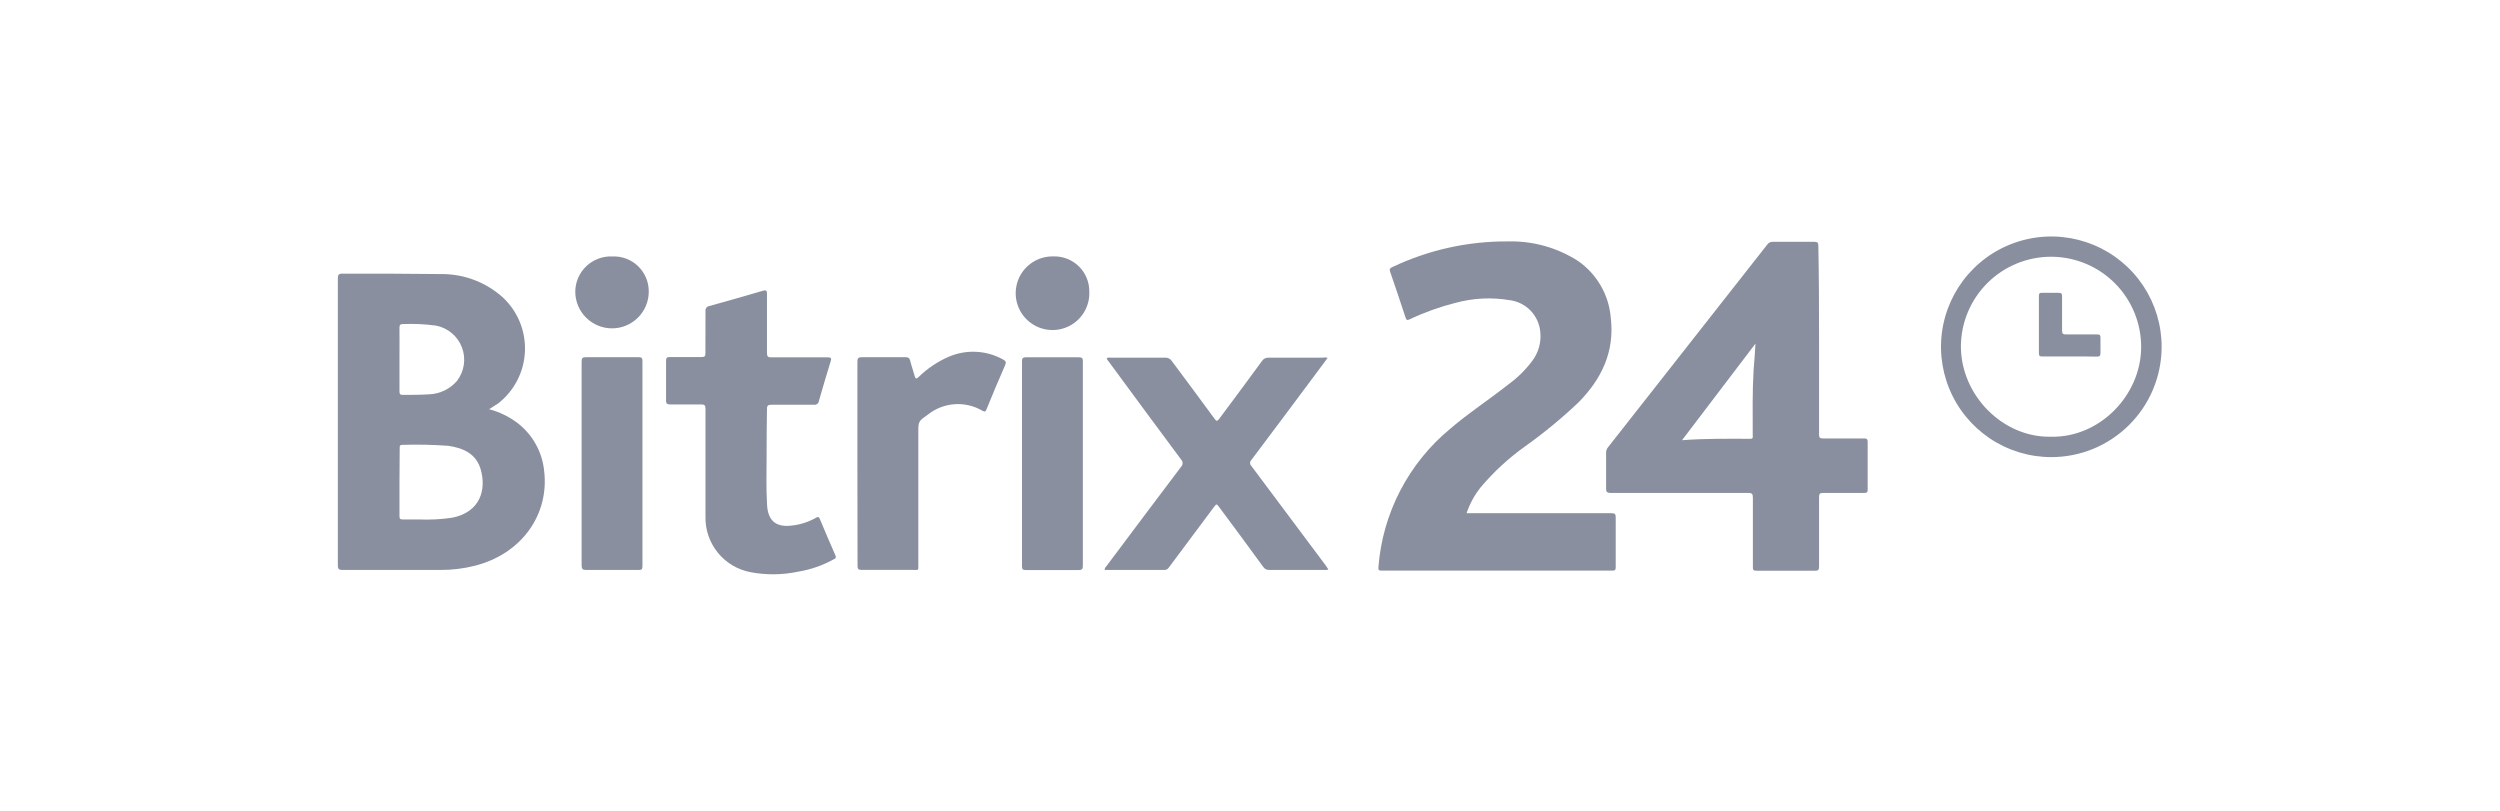 <svg width="148" height="48" viewBox="0 0 148 48" fill="none" xmlns="http://www.w3.org/2000/svg">
<path d="M28.955 24.225C29.549 24.382 30.109 24.651 30.604 25.017C31.056 25.357 31.432 25.787 31.709 26.28C31.987 26.773 32.158 27.319 32.214 27.882C32.522 30.451 30.895 32.79 28.098 33.496C27.442 33.661 26.767 33.743 26.09 33.74H20.283C20.077 33.74 20 33.706 20 33.471C20 27.809 20 22.149 20 16.49C20 16.281 20.038 16.199 20.274 16.199C22.218 16.199 24.163 16.199 26.103 16.225C27.457 16.209 28.768 16.704 29.773 17.612C30.209 18.021 30.552 18.519 30.777 19.072C31.002 19.626 31.104 20.222 31.076 20.819C31.049 21.416 30.892 22 30.616 22.53C30.341 23.06 29.954 23.524 29.482 23.891C29.31 24.002 29.147 24.096 28.955 24.225ZM23.649 28.541C23.649 29.209 23.649 29.878 23.649 30.546C23.649 30.704 23.687 30.76 23.85 30.751C24.154 30.751 24.458 30.751 24.766 30.751C25.438 30.78 26.11 30.746 26.775 30.648C28.441 30.31 28.796 28.987 28.462 27.805C28.201 26.863 27.426 26.52 26.539 26.392C25.633 26.326 24.724 26.307 23.816 26.336C23.649 26.336 23.662 26.43 23.662 26.537L23.649 28.541ZM23.649 21.261C23.649 21.899 23.649 22.546 23.649 23.175C23.649 23.334 23.7 23.381 23.854 23.377C24.377 23.377 24.904 23.377 25.426 23.342C25.737 23.328 26.041 23.25 26.321 23.114C26.601 22.978 26.85 22.786 27.053 22.55C27.267 22.273 27.406 21.945 27.458 21.599C27.51 21.252 27.472 20.898 27.348 20.57C27.225 20.243 27.02 19.952 26.752 19.726C26.485 19.5 26.164 19.346 25.82 19.278C25.173 19.189 24.52 19.158 23.867 19.184C23.7 19.184 23.649 19.227 23.649 19.398C23.657 20.015 23.649 20.636 23.649 21.257V21.261Z" fill="#898F9F"/>
<path d="M86.823 30.381H95.388C95.607 30.381 95.654 30.432 95.65 30.642C95.65 31.619 95.65 32.595 95.65 33.571C95.65 33.743 95.607 33.785 95.435 33.781H81.8C81.633 33.781 81.586 33.756 81.603 33.571C81.725 31.992 82.163 30.454 82.892 29.048C83.621 27.642 84.626 26.397 85.847 25.388C86.935 24.45 88.134 23.675 89.273 22.775C89.81 22.389 90.286 21.924 90.686 21.396C91.078 20.895 91.256 20.259 91.183 19.628C91.136 19.157 90.931 18.716 90.6 18.378C90.269 18.04 89.832 17.825 89.363 17.769C88.294 17.589 87.2 17.645 86.155 17.932C85.225 18.167 84.32 18.493 83.453 18.904C83.32 18.964 83.26 18.968 83.209 18.801C82.913 17.893 82.605 16.985 82.292 16.077C82.241 15.923 82.292 15.876 82.417 15.816C84.556 14.797 86.899 14.276 89.269 14.292C90.736 14.253 92.182 14.656 93.418 15.448C93.971 15.831 94.432 16.332 94.767 16.915C95.103 17.498 95.305 18.148 95.358 18.818C95.594 20.81 94.823 22.42 93.465 23.803C92.479 24.742 91.427 25.611 90.318 26.402C89.329 27.102 88.434 27.925 87.654 28.852C87.289 29.309 87.008 29.826 86.823 30.381Z" fill="#898F9F"/>
<path d="M107.688 20.149C107.688 22.007 107.688 23.87 107.688 25.716C107.688 25.909 107.736 25.96 107.928 25.956C108.733 25.956 109.538 25.956 110.348 25.956C110.511 25.956 110.566 25.99 110.566 26.166C110.566 27.108 110.566 28.051 110.566 28.996C110.566 29.146 110.519 29.18 110.374 29.18C109.56 29.18 108.746 29.18 107.932 29.18C107.723 29.18 107.688 29.245 107.688 29.438C107.688 30.808 107.688 32.178 107.688 33.549C107.688 33.737 107.641 33.788 107.449 33.788C106.297 33.788 105.145 33.788 103.988 33.788C103.804 33.788 103.766 33.737 103.77 33.562C103.77 32.195 103.77 30.834 103.77 29.472C103.77 29.249 103.731 29.18 103.487 29.18C100.781 29.18 98.07 29.18 95.35 29.18C95.124 29.18 95.076 29.112 95.081 28.902C95.081 28.208 95.081 27.515 95.081 26.821C95.074 26.693 95.117 26.567 95.201 26.47L104.622 14.479C104.659 14.423 104.711 14.379 104.771 14.351C104.831 14.322 104.898 14.31 104.965 14.316C105.778 14.316 106.592 14.316 107.406 14.316C107.607 14.316 107.646 14.376 107.646 14.56C107.684 16.436 107.688 18.29 107.688 20.149ZM103.924 20.341L99.577 26.059C100.965 25.956 102.297 25.973 103.624 25.977C103.804 25.977 103.761 25.862 103.761 25.767C103.761 24.483 103.736 23.198 103.813 21.913C103.86 21.386 103.89 20.907 103.924 20.341Z" fill="#898F9F"/>
<path d="M78.594 21.191L77.656 22.451C76.466 24.044 75.279 25.641 74.08 27.23C74.057 27.253 74.038 27.28 74.025 27.311C74.012 27.342 74.006 27.374 74.006 27.407C74.006 27.441 74.012 27.473 74.025 27.504C74.038 27.534 74.057 27.562 74.08 27.585C75.545 29.538 77.007 31.494 78.466 33.452C78.526 33.534 78.581 33.619 78.641 33.705C78.562 33.742 78.474 33.754 78.389 33.739H75.147C75.076 33.745 75.006 33.732 74.943 33.701C74.879 33.67 74.826 33.623 74.787 33.564C73.93 32.387 73.064 31.212 72.188 30.039C72.02 29.812 72.02 29.812 71.849 30.039L69.22 33.564C69.151 33.658 69.096 33.739 68.954 33.739H65.395C65.395 33.615 65.468 33.559 65.52 33.491C66.984 31.532 68.452 29.579 69.922 27.632C69.978 27.575 70.009 27.498 70.009 27.418C70.009 27.338 69.978 27.262 69.922 27.204C68.487 25.277 67.066 23.35 65.64 21.41C65.597 21.35 65.528 21.299 65.524 21.204C65.597 21.149 65.678 21.174 65.755 21.174C66.834 21.174 67.897 21.174 68.997 21.174C69.071 21.172 69.144 21.189 69.209 21.224C69.275 21.258 69.33 21.309 69.37 21.371C70.226 22.523 71.083 23.667 71.905 24.797C72.016 24.951 72.068 24.939 72.175 24.797C73.031 23.645 73.888 22.502 74.71 21.371C74.75 21.308 74.806 21.257 74.872 21.223C74.938 21.188 75.012 21.172 75.087 21.174C76.166 21.174 77.228 21.174 78.324 21.174C78.414 21.151 78.508 21.157 78.594 21.191Z" fill="#898F9F"/>
<path d="M45.383 27.039C45.383 27.852 45.349 28.85 45.409 29.848C45.411 29.946 45.42 30.043 45.435 30.139C45.555 30.906 46.039 31.223 46.895 31.111C47.393 31.055 47.874 30.898 48.309 30.649C48.433 30.576 48.484 30.598 48.535 30.726C48.835 31.448 49.141 32.162 49.452 32.867C49.525 33.03 49.452 33.069 49.332 33.124C48.682 33.482 47.975 33.725 47.242 33.844C46.318 34.04 45.365 34.05 44.437 33.874C43.671 33.731 42.981 33.32 42.491 32.714C42.001 32.108 41.743 31.347 41.765 30.568C41.765 28.444 41.765 26.324 41.765 24.208C41.765 23.994 41.709 23.938 41.495 23.943C40.891 23.943 40.287 23.943 39.684 23.943C39.499 23.943 39.427 23.904 39.431 23.703C39.431 22.919 39.431 22.14 39.431 21.356C39.431 21.189 39.478 21.137 39.649 21.137C40.279 21.137 40.904 21.137 41.533 21.137C41.718 21.137 41.765 21.086 41.761 20.906C41.765 20.101 41.765 19.245 41.765 18.431C41.759 18.395 41.76 18.357 41.769 18.322C41.777 18.286 41.793 18.252 41.815 18.222C41.837 18.193 41.865 18.168 41.897 18.149C41.928 18.131 41.964 18.119 42 18.114C43.054 17.823 44.103 17.523 45.157 17.215C45.345 17.159 45.405 17.185 45.405 17.399C45.405 18.568 45.405 19.733 45.405 20.902C45.405 21.108 45.465 21.159 45.662 21.155C46.775 21.155 47.885 21.155 48.998 21.155C49.208 21.155 49.233 21.206 49.173 21.399C48.934 22.172 48.703 22.95 48.48 23.733C48.477 23.768 48.467 23.802 48.45 23.832C48.433 23.863 48.41 23.89 48.382 23.911C48.354 23.933 48.322 23.948 48.288 23.956C48.254 23.965 48.219 23.966 48.184 23.96C47.328 23.96 46.505 23.96 45.666 23.96C45.448 23.96 45.401 24.028 45.405 24.234C45.388 25.095 45.383 25.973 45.383 27.039Z" fill="#898F9F"/>
<path d="M50.758 27.442C50.758 25.434 50.758 23.43 50.758 21.421C50.758 21.19 50.826 21.143 51.041 21.147C51.897 21.147 52.754 21.147 53.61 21.147C53.764 21.147 53.837 21.186 53.88 21.344C53.953 21.648 54.064 21.944 54.145 22.248C54.192 22.441 54.248 22.445 54.385 22.316C54.9 21.813 55.502 21.409 56.162 21.121C56.675 20.9 57.231 20.799 57.789 20.827C58.346 20.854 58.89 21.009 59.379 21.28C59.541 21.366 59.584 21.438 59.498 21.631C59.121 22.488 58.762 23.344 58.402 24.23C58.346 24.359 58.316 24.402 58.166 24.32C57.67 24.027 57.096 23.89 56.521 23.928C55.946 23.967 55.395 24.178 54.942 24.535C54.372 24.937 54.364 24.929 54.364 25.614V33.425C54.364 33.789 54.411 33.738 54.038 33.738C53.032 33.738 52.021 33.738 51.015 33.738C50.809 33.738 50.766 33.682 50.766 33.485C50.758 31.472 50.758 29.459 50.758 27.442Z" fill="#898F9F"/>
<path d="M121.417 27.062C120.125 27.057 118.863 26.67 117.791 25.949C116.72 25.227 115.886 24.204 115.396 23.009C114.906 21.814 114.781 20.5 115.037 19.234C115.294 17.968 115.92 16.806 116.837 15.896C117.754 14.986 118.92 14.368 120.188 14.121C121.456 13.873 122.768 14.008 123.96 14.507C125.152 15.005 126.169 15.847 126.882 16.923C127.596 18 127.974 19.265 127.969 20.556C127.961 22.288 127.266 23.945 126.038 25.164C124.81 26.384 123.148 27.066 121.417 27.062ZM121.417 25.854C124.282 25.922 126.744 23.417 126.757 20.556C126.76 19.856 126.624 19.161 126.359 18.513C126.093 17.864 125.703 17.275 125.209 16.777C124.716 16.28 124.129 15.884 123.483 15.613C122.836 15.343 122.143 15.202 121.442 15.199C120.742 15.196 120.047 15.332 119.399 15.597C118.75 15.863 118.16 16.253 117.663 16.747C117.165 17.24 116.77 17.827 116.499 18.473C116.228 19.12 116.088 19.813 116.085 20.514C116.093 23.4 118.56 25.914 121.417 25.854Z" fill="#898F9F"/>
<path d="M34.432 27.425C34.432 25.416 34.432 23.408 34.432 21.403C34.432 21.202 34.483 21.146 34.684 21.146C35.726 21.146 36.767 21.146 37.806 21.146C37.982 21.146 38.038 21.189 38.033 21.373C38.033 25.422 38.033 29.469 38.033 33.514C38.033 33.694 37.99 33.746 37.806 33.741C36.774 33.741 35.746 33.741 34.714 33.741C34.496 33.741 34.432 33.694 34.432 33.467C34.436 31.454 34.432 29.437 34.432 27.425Z" fill="#898F9F"/>
<path d="M64.105 27.478C64.105 29.476 64.105 31.475 64.105 33.473C64.105 33.67 64.075 33.747 63.848 33.747C62.807 33.747 61.77 33.747 60.73 33.747C60.541 33.747 60.503 33.696 60.503 33.516C60.503 29.468 60.503 25.422 60.503 21.379C60.503 21.191 60.563 21.152 60.739 21.152C61.783 21.152 62.831 21.152 63.882 21.152C64.066 21.152 64.105 21.212 64.105 21.388C64.102 23.415 64.102 25.445 64.105 27.478Z" fill="#898F9F"/>
<path d="M38.407 17.263C38.407 17.84 38.178 18.393 37.77 18.801C37.361 19.209 36.808 19.439 36.231 19.439C35.654 19.439 35.101 19.209 34.693 18.801C34.285 18.393 34.056 17.84 34.056 17.263C34.058 16.981 34.118 16.702 34.23 16.443C34.343 16.184 34.507 15.95 34.712 15.756C34.917 15.562 35.159 15.411 35.424 15.312C35.689 15.213 35.97 15.169 36.253 15.182C36.533 15.17 36.812 15.214 37.074 15.314C37.336 15.413 37.575 15.565 37.777 15.76C37.978 15.954 38.138 16.188 38.246 16.447C38.355 16.705 38.409 16.983 38.407 17.263Z" fill="#898F9F"/>
<path d="M64.487 17.265C64.505 17.701 64.393 18.133 64.163 18.504C63.934 18.876 63.598 19.17 63.199 19.348C62.801 19.527 62.358 19.581 61.928 19.505C61.498 19.429 61.101 19.225 60.788 18.92C60.475 18.616 60.261 18.224 60.173 17.796C60.086 17.368 60.129 16.924 60.296 16.521C60.464 16.118 60.749 15.774 61.114 15.535C61.48 15.296 61.909 15.172 62.345 15.179C62.624 15.169 62.903 15.215 63.164 15.316C63.425 15.416 63.662 15.568 63.863 15.763C64.063 15.958 64.221 16.192 64.329 16.45C64.436 16.708 64.49 16.985 64.487 17.265Z" fill="#898F9F"/>
<path d="M122.506 21.103C121.975 21.103 121.444 21.103 120.913 21.103C120.763 21.103 120.703 21.077 120.703 20.91C120.703 19.78 120.703 18.653 120.703 17.523C120.703 17.377 120.737 17.33 120.892 17.334C121.213 17.334 121.534 17.334 121.859 17.334C122.026 17.334 122.078 17.373 122.074 17.544C122.074 18.212 122.074 18.884 122.074 19.553C122.074 19.737 122.112 19.801 122.309 19.797C122.921 19.797 123.534 19.797 124.146 19.797C124.309 19.797 124.352 19.844 124.348 20.002C124.348 20.298 124.348 20.598 124.348 20.893C124.348 21.06 124.309 21.116 124.133 21.111C123.585 21.099 123.046 21.103 122.506 21.103Z" fill="#898F9F"/>
</svg>
